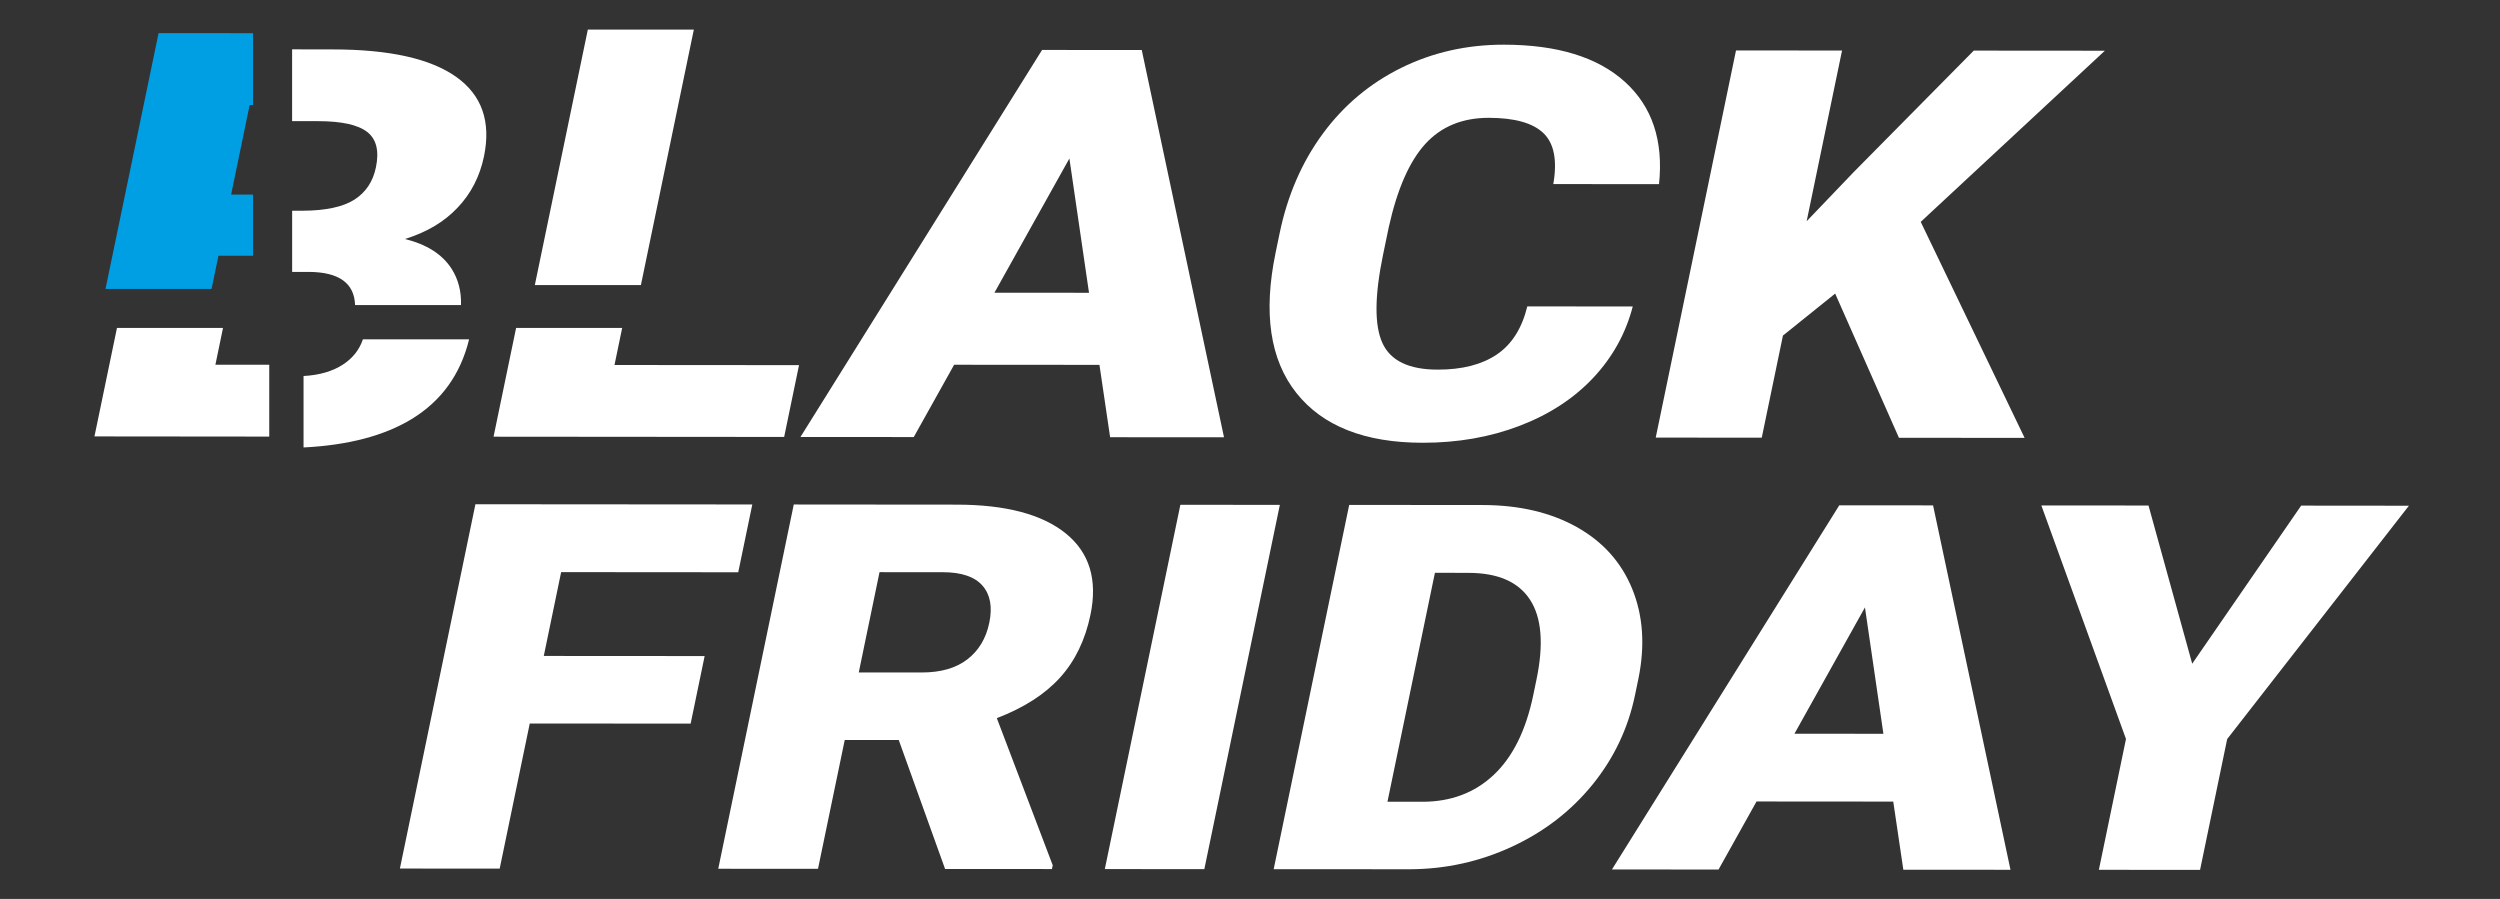 <?xml version="1.0" encoding="utf-8"?>
<!-- Generator: Adobe Illustrator 28.1.0, SVG Export Plug-In . SVG Version: 6.00 Build 0)  -->
<svg version="1.1" id="Laag_1" xmlns="http://www.w3.org/2000/svg" xmlns:xlink="http://www.w3.org/1999/xlink" x="0px" y="0px"
	 viewBox="0 0 712.74 256.29" style="enable-background:new 0 0 712.74 256.29;" xml:space="preserve">
<rect x="0" y="0" width="712.74" height="256.29" fill="#333333" stroke="none"/>
<style type="text/css">
	.st0{fill:#FFFFFF;}
	.st1{fill:#009FE3;}
</style>
<g>
	<g>
		<polygon class="st0" points="135.54,143.76 114.01,247.62 142.46,247.64 151.03,206.27 196.9,206.3 200.89,187.04 155.03,187.01 
			159.98,163.11 210.47,163.15 214.48,143.82 		"/>
		<g>
			<path class="st0" d="M256.23,210.98l-15.4-0.01l-7.62,36.73l-28.44-0.02l21.53-103.85l46.44,0.04
				c13.99,0.01,24.36,2.75,31.12,8.22c6.75,5.47,9.1,13.19,7.03,23.17c-1.5,7.22-4.4,13.2-8.71,17.95
				c-4.31,4.75-10.31,8.59-17.99,11.53l15.94,41.95l-0.22,1.07l-30.47-0.02L256.23,210.98z M244.83,191.71l17.99,0.01
				c5.4,0,9.73-1.24,12.97-3.74c3.25-2.5,5.34-5.99,6.26-10.47c0.93-4.48,0.28-8-1.95-10.55c-2.23-2.55-6.01-3.83-11.36-3.83
				l-17.99-0.01L244.83,191.71z"/>
			<polygon class="st0" points="343.35,247.79 314.98,247.77 336.52,143.91 364.88,143.94 			"/>
			<path class="st0" d="M363.12,247.8l21.53-103.85l38.01,0.03c10.43,0.01,19.37,2.1,26.83,6.26c7.46,4.17,12.74,10.04,15.84,17.63
				c3.1,7.59,3.7,16.09,1.8,25.5l-0.99,4.78c-1.97,9.51-6.02,18.03-12.15,25.57c-6.13,7.53-13.78,13.42-22.95,17.67
				c-9.18,4.25-18.87,6.39-29.09,6.43L363.12,247.8z M409.09,163.3l-13.53,65.27l9.89,0.01c8.16,0.01,14.95-2.54,20.39-7.65
				c5.44-5.11,9.2-12.7,11.29-22.78l0.93-4.49c2.08-10.03,1.46-17.6-1.86-22.69c-3.32-5.09-9.17-7.64-17.54-7.65L409.09,163.3z"/>
			<path class="st0" d="M539.76,228.53l-38.98-0.03l-10.83,19.4l-30.39-0.02l64.81-103.82l26.74,0.02l22.07,103.89l-30.55-0.02
				L539.76,228.53z M511.59,209.18l25.36,0.02l-5.26-36.03L511.59,209.18z"/>
			<polygon class="st0" points="624.99,189.22 656.05,144.15 686.77,144.18 634.96,210.7 627.23,248 598.38,247.98 606.11,210.68 
				581.98,144.1 612.53,144.12 			"/>
		</g>
	</g>
	<polygon class="st1" points="72.15,29.93 72.15,9.46 45.21,9.44 30.08,82.37 60.32,82.37 62.28,72.9 72.15,72.9 72.15,55.48 
		65.89,55.48 71.18,29.93 	"/>
	<path class="st0" d="M137.98,44.59c2.05-9.9-0.59-17.46-7.92-22.67s-19.08-7.83-35.21-7.83l-11.57-0.02v20.47h7.33
		c6.78,0,11.47,1.04,14.09,3.09s3.45,5.42,2.47,10.09c-0.83,4.05-2.88,7.11-6.12,9.19c-3.24,2.07-8.18,3.14-14.78,3.17h-2.98v17.44
		h4.8c8.54,0.05,12.94,3.21,13.14,9.45h30.2c0.12-3.92-0.78-7.35-2.67-10.33c-2.66-4.14-7.09-6.97-13.32-8.5
		c6.19-1.91,11.21-4.88,15.02-8.94C134.29,55.18,136.79,50.31,137.98,44.59z"/>
	<polygon class="st0" points="61.41,103.98 63.58,93.49 33.35,93.49 26.93,124.42 76.76,124.47 76.76,103.99 	"/>
	<path class="st0" d="M103.46,96.75c-1.03,3.02-2.95,5.42-5.73,7.21c-2.95,1.91-6.68,3-11.19,3.24v20.37
		c12.75-0.64,23.03-3.35,30.86-8.12c8.44-5.16,13.89-12.71,16.34-22.7H103.46z"/>
	<polygon class="st0" points="182.72,81.27 152.48,81.27 167.59,8.43 197.81,8.44 	"/>
	<polygon class="st0" points="227.8,104.1 223.56,124.57 140.71,124.5 147.14,93.49 177.38,93.49 175.19,104.06 	"/>
	<path class="st0" d="M313.45,104.02l-41.43-0.03l-11.51,20.61l-32.3-0.02l68.88-110.34l28.42,0.02l23.45,110.41l-32.47-0.02
		L313.45,104.02z M283.51,83.45l26.96,0.02l-5.59-38.29L283.51,83.45z"/>
	<path class="st0" d="M465.49,87.38c-1.99,7.68-5.76,14.47-11.28,20.35c-5.53,5.88-12.52,10.44-20.97,13.67
		c-8.45,3.23-17.67,4.84-27.66,4.83c-16.48-0.01-28.48-4.75-35.99-14.2c-7.51-9.46-9.49-22.8-5.91-40.04l1.13-5.46
		c2.24-10.81,6.34-20.28,12.3-28.39c5.96-8.11,13.42-14.37,22.37-18.79c8.96-4.42,18.72-6.62,29.28-6.61
		c15.21,0.01,26.71,3.55,34.5,10.6c7.78,7.06,11.02,16.78,9.72,29.16l-30.14-0.02c1.16-6.72,0.24-11.55-2.77-14.48
		c-3.01-2.93-8.22-4.4-15.62-4.41c-7.52,0-13.55,2.47-18.08,7.42c-4.53,4.95-8.01,12.86-10.43,23.72l-1.62,7.81
		c-2.44,11.78-2.51,20.19-0.2,25.25c2.31,5.06,7.57,7.59,15.78,7.59c6.95,0.01,12.56-1.43,16.83-4.31c4.27-2.88,7.17-7.45,8.7-13.72
		L465.49,87.38z"/>
	<polygon class="st0" points="523.2,83.7 508.31,95.67 502.27,124.78 472.04,124.76 494.93,14.38 525.16,14.41 515.07,63.07 
		528.48,49.06 562.71,14.43 600.09,14.46 547.59,63.25 577.21,124.84 541.38,124.81 	"/>
</g>
</svg>
